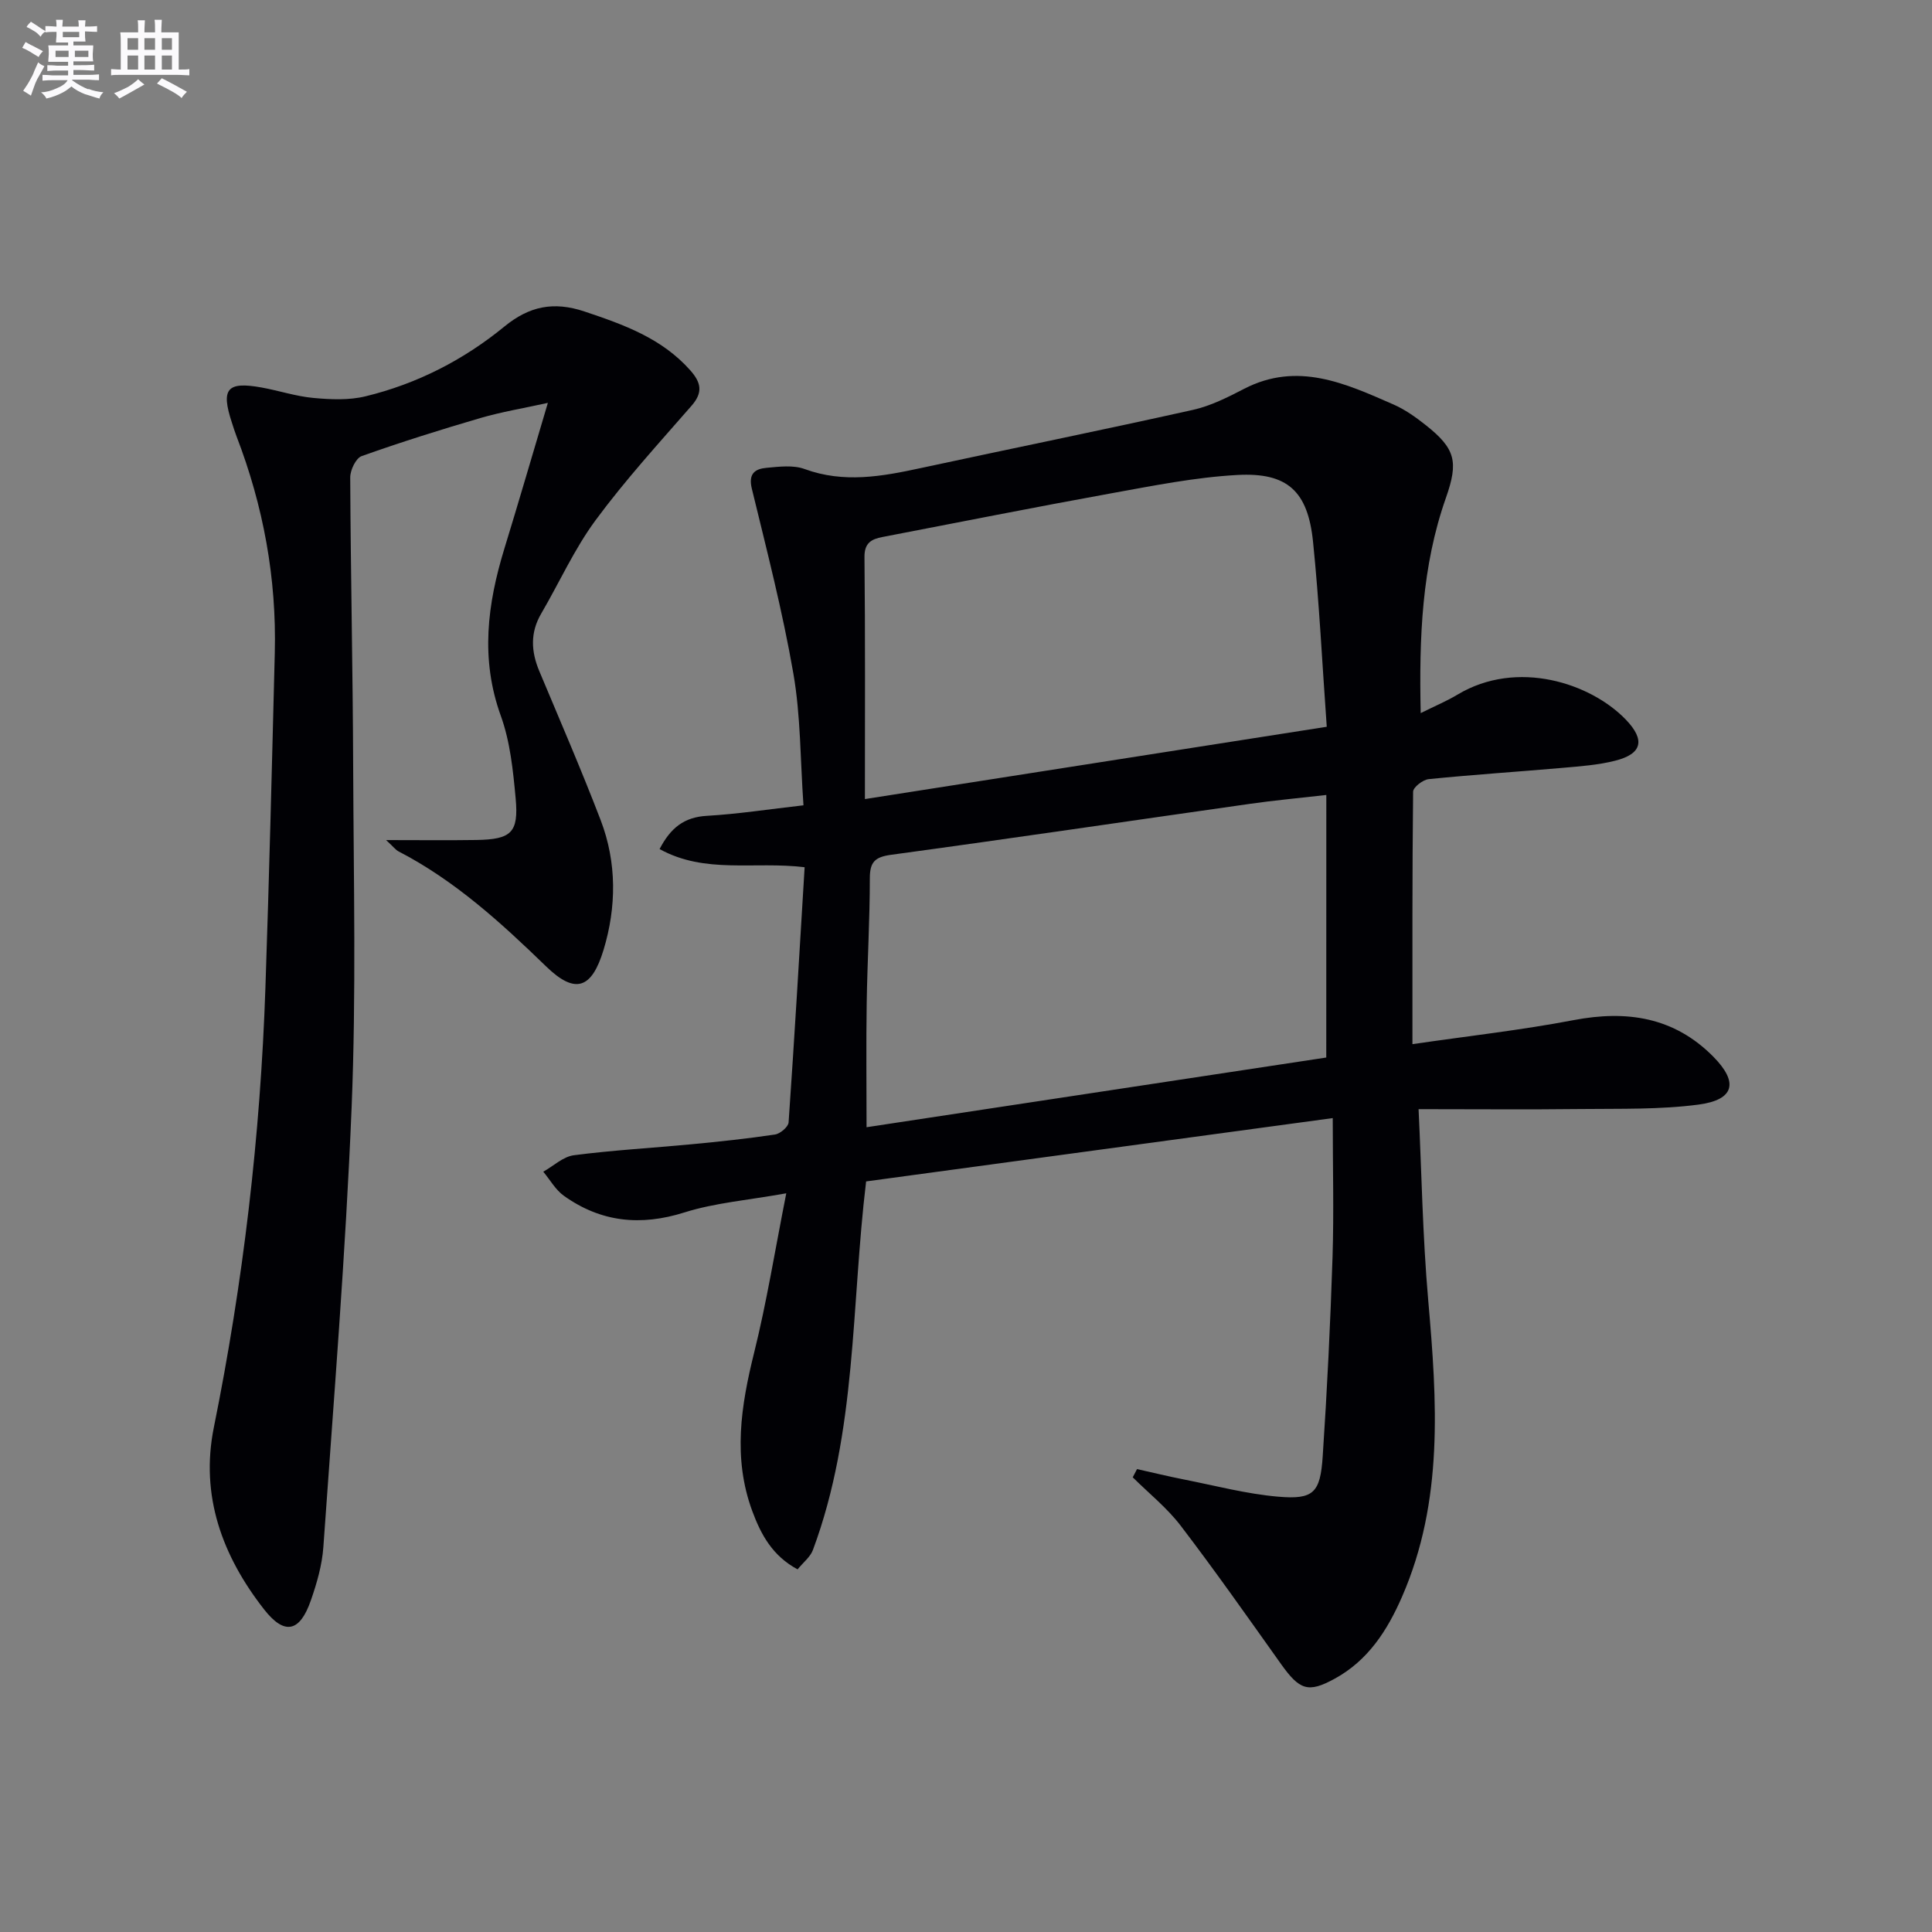 <svg enable-background="new 0 0 400 400" viewBox="0 0 400 400" xmlns="http://www.w3.org/2000/svg"><rect x="0" y="0" width="400" height="400" fill="#808080" stroke="none"/><path d="m275.93 231.49c-32.81 4.45-64.66 8.77-96.61 13.11-3.11 25.7-1.88 51.78-11.02 76.32-.54 1.44-1.98 2.54-3.17 4-5.18-2.78-7.57-7.17-9.38-12.07-4.05-10.99-2.35-21.78.38-32.77 2.59-10.41 4.29-21.05 6.66-33.02-7.95 1.43-14.73 1.96-21.05 3.95-9.11 2.88-17.31 2.04-24.99-3.43-1.73-1.23-2.86-3.3-4.27-4.99 2.1-1.18 4.11-3.12 6.33-3.41 8.07-1.05 16.22-1.5 24.33-2.27 5.78-.55 11.57-1.16 17.31-2.02 1.08-.16 2.75-1.58 2.82-2.5 1.22-17.54 2.25-35.1 3.32-52.84-10.51-1.27-20.57 1.46-30.03-3.76 2.26-4.35 5.04-6.61 9.78-6.88 6.41-.37 12.79-1.36 20.01-2.18-.67-9.5-.57-18.53-2.09-27.27-2.23-12.87-5.51-25.57-8.6-38.28-.76-3.12.65-4.1 3.01-4.32 2.63-.24 5.56-.62 7.92.25 8.11 2.97 15.99 1.54 23.99-.19 18.8-4.05 37.65-7.88 56.41-12.06 3.67-.82 7.19-2.6 10.57-4.35 11.06-5.72 20.98-1.13 30.91 3.22 2.41 1.05 4.64 2.64 6.71 4.28 6.18 4.89 6.81 7.59 4.18 15.07-4.99 14.16-5.56 28.81-5.22 44.56 3.02-1.5 5.42-2.5 7.63-3.83 12.34-7.4 27.6-2.38 34.88 5.22 4.01 4.19 3.34 7.06-2.26 8.47-3.51.89-7.19 1.15-10.81 1.47-9.26.81-18.54 1.41-27.78 2.34-1.2.12-3.22 1.68-3.23 2.6-.19 17.14-.14 34.27-.14 52.27 11.5-1.68 22.51-2.9 33.35-4.97 11.04-2.11 20.83-.64 28.94 7.56 5.26 5.32 4.38 8.93-3.03 9.92-8.01 1.06-16.2.83-24.31.92-10.92.13-21.84.03-33.68.03.62 12.81.83 26.24 2 39.6 1.82 20.82 3.23 41.48-5.42 61.34-3.06 7.02-7.06 13.22-13.97 16.99-5.49 3-7.25 2.34-11.11-3.08-6.83-9.6-13.61-19.26-20.76-28.62-2.83-3.7-6.59-6.7-9.92-10.01.3-.57.59-1.13.89-1.7 3.24.72 6.46 1.51 9.71 2.15 6.48 1.28 12.94 2.99 19.49 3.56 7.32.63 8.74-.77 9.24-8.32.92-13.77 1.59-27.56 2.04-41.34.29-9.3.04-18.61.04-28.72zm-1.33-66.9c-6.15.7-10.94 1.14-15.7 1.82-24.79 3.52-49.56 7.19-74.37 10.56-3.38.46-4.44 1.47-4.44 4.87 0 8.63-.52 17.26-.65 25.9-.13 8.38-.03 16.77-.03 25.64 32.27-4.89 64.02-9.71 95.18-14.43.01-18.26.01-35.97.01-54.36zm-95.53.85c32.79-5.13 63.7-9.97 95.62-14.97-.95-13.2-1.56-25.79-2.84-38.31-1.07-10.47-5.29-14.39-15.69-13.82-8.73.48-17.42 2.23-26.06 3.79-15.82 2.87-31.6 6.01-47.39 9.05-2.25.43-3.76 1.19-3.73 4.14.17 16.29.09 32.57.09 50.12z" fill="#010105"/><path d="m79.94 173.93c7.09 0 12.89.07 18.69-.02 7.23-.12 8.78-1.51 8.13-8.61-.53-5.76-1.13-11.72-3.07-17.09-4.27-11.8-2.78-23.15.74-34.64 2.96-9.64 5.77-19.32 9-30.16-5.06 1.12-9.58 1.86-13.94 3.13-8.27 2.42-16.49 5-24.61 7.89-1.2.43-2.37 2.89-2.37 4.41.09 19.98.54 39.95.61 59.93.09 23.49.64 47.02-.32 70.47-1.24 30.37-3.72 60.7-5.85 91.03-.26 3.75-1.35 7.52-2.6 11.1-2.28 6.55-5.45 7.25-9.69 1.82-8.63-11.05-13.25-23.51-10.38-37.69 6.07-30.04 9.63-60.35 10.67-90.96.79-23.11 1.36-46.23 1.94-69.34.39-15.48-2.36-30.43-7.92-44.87-.36-.93-.65-1.88-.96-2.83-2.31-7.01-1.02-8.57 6.16-7.27 3.59.65 7.11 1.83 10.72 2.16 3.57.33 7.37.5 10.8-.34 10.65-2.59 20.29-7.52 28.76-14.46 5.12-4.19 10.16-5.24 16.56-3.1 8.15 2.73 16.01 5.53 21.92 12.2 2.22 2.51 2.66 4.55.26 7.3-6.78 7.77-13.76 15.42-19.87 23.7-4.41 5.97-7.5 12.9-11.27 19.35-2.31 3.95-2.1 7.85-.39 11.92 4.3 10.26 8.72 20.46 12.7 30.84 3.37 8.79 3.28 18.02.6 26.86-2.44 8.02-5.82 9.31-11.88 3.44-9.34-9.06-18.91-17.8-30.59-23.84-.64-.35-1.12-1.03-2.55-2.33z" fill="#010105"/><g fill="#fbfafc"><path d="m6.8 9.5c.6.3 1.3.7 2.1 1.1-.4.4-.7.8-.9 1.2-.7-.4-1.3-.8-1.8-1.1s-1.1-.6-1.6-.8c.2-.4.5-.8.7-1.2.4.2.8.5 1.5.8zm.9 6.9c-.3.6-.5 1.1-.7 1.7s-.4 1.1-.6 1.7c-.6-.4-1.1-.7-1.6-1 .7-1 1.2-1.8 1.5-2.4.3-.5.6-1.1.8-1.7.3-.6.5-1.2.8-1.8.3.3.8.6 1.3.8-.7 1.3-1.2 2.2-1.5 2.7zm.1-11c.4.3 1 .7 1.7 1.1-.5.2-.8.6-1.1 1.1-.5-.6-1-1-1.4-1.2s-.9-.6-1.5-.8c.2-.4.5-.7.9-1.1.5.3.9.6 1.4.9zm10.5 13c1 .4 2 .6 3.1.7-.4.4-.7.8-.8 1.3-.9-.2-1.9-.6-3-.9-1-.4-2-.9-2.8-1.6-.5.4-1.1.9-1.9 1.3s-1.9.9-3.3 1.2c-.1-.3-.5-.8-1.1-1.3 1 0 2.1-.3 3.2-.8 1.2-.5 1.9-1 2.3-1.7h-3.2c-.4 0-1 0-2 .1v-1.2c1 0 1.7.1 2 .1h3.3v-1h-2.3c-.2 0-.9 0-2 .1v-1.2c1.2 0 1.9.1 2 .1h2.3v-.8h-4.1c0-.7.1-1.2.1-1.6 0-.5 0-1.1-.1-1.8h4.1v-.6h-2.5c0-.6.1-1.1.1-1.6v-.6h-.5c-.4 0-1 0-1.8.1v-1.3c1.2 0 1.9.1 2.1.1h.2c0-.3 0-.8-.1-1.4h1.4c0 .6-.1 1-.1 1.4h3.4c0-.4 0-.8-.1-1.3h1.5c0 .4-.1.9-.1 1.3.7 0 1.5 0 2.5-.1v1.2c-1 0-1.8-.1-2.5-.1v.6c0 .3 0 .8.1 1.5h-2.5v.8h4.1c0 .7-.1 1.3-.1 1.8s0 1 .1 1.5h-4.1v.8h1.4c.8 0 1.8 0 2.9-.1v1.2c-1 0-1.9-.1-2.8-.1h-1.5v1h3.2c.3 0 1 0 2.1-.1v1.2c-1.1 0-1.8-.1-2.1-.1h-3.4l-.1.1c1.4 1 2.4 1.5 3.4 1.9zm-4.1-6.6v-1.3h-2.7v1.3zm2.2-4.1v-1.1h-3.4v1.1zm1.9 4.1v-1.3h-2.8v1.3z"/><path d="m37 6.7v2.3 5.4c1 0 1.8 0 2.2-.1v1.3c-.6 0-1.5-.1-2.5-.1h-11.9c-.7 0-1.3 0-1.8.1v-1.3c.5 0 1.1.1 2 .1v-5.2c0-1 0-1.8-.1-2.5h3.7c0-1.3 0-2.1-.1-2.5h1.5c0 .4-.1 1.3-.1 2.5h2.2c0-1.2 0-2.1-.1-2.6h1.5c0 .4-.1 1.3-.1 2.6zm-12.3 13.7c-.3-.4-.7-.8-1.1-1.1 1.1-.4 2.1-.9 2.9-1.3.8-.5 1.5-1 2.1-1.6.4.4.9.8 1.3 1.1-2.5 1.4-4.2 2.4-5.2 2.9zm3.9-10.1v-2.4h-2.2v2.4zm0 4.1v-2.9h-2.2v2.9zm3.5-4.1v-2.4h-2.2v2.4zm0 4.1v-2.9h-2.2v2.9zm.4 2.9 1-1.1c.6.3 1.4.7 2.5 1.3s2 1.1 2.7 1.5c-.4.4-.8.8-1.1 1.3-.8-.8-2.5-1.7-5.1-3zm3.1-7v-2.4h-2.1v2.4zm0 4.1v-2.9h-2.1v2.9z"/></g></svg>

